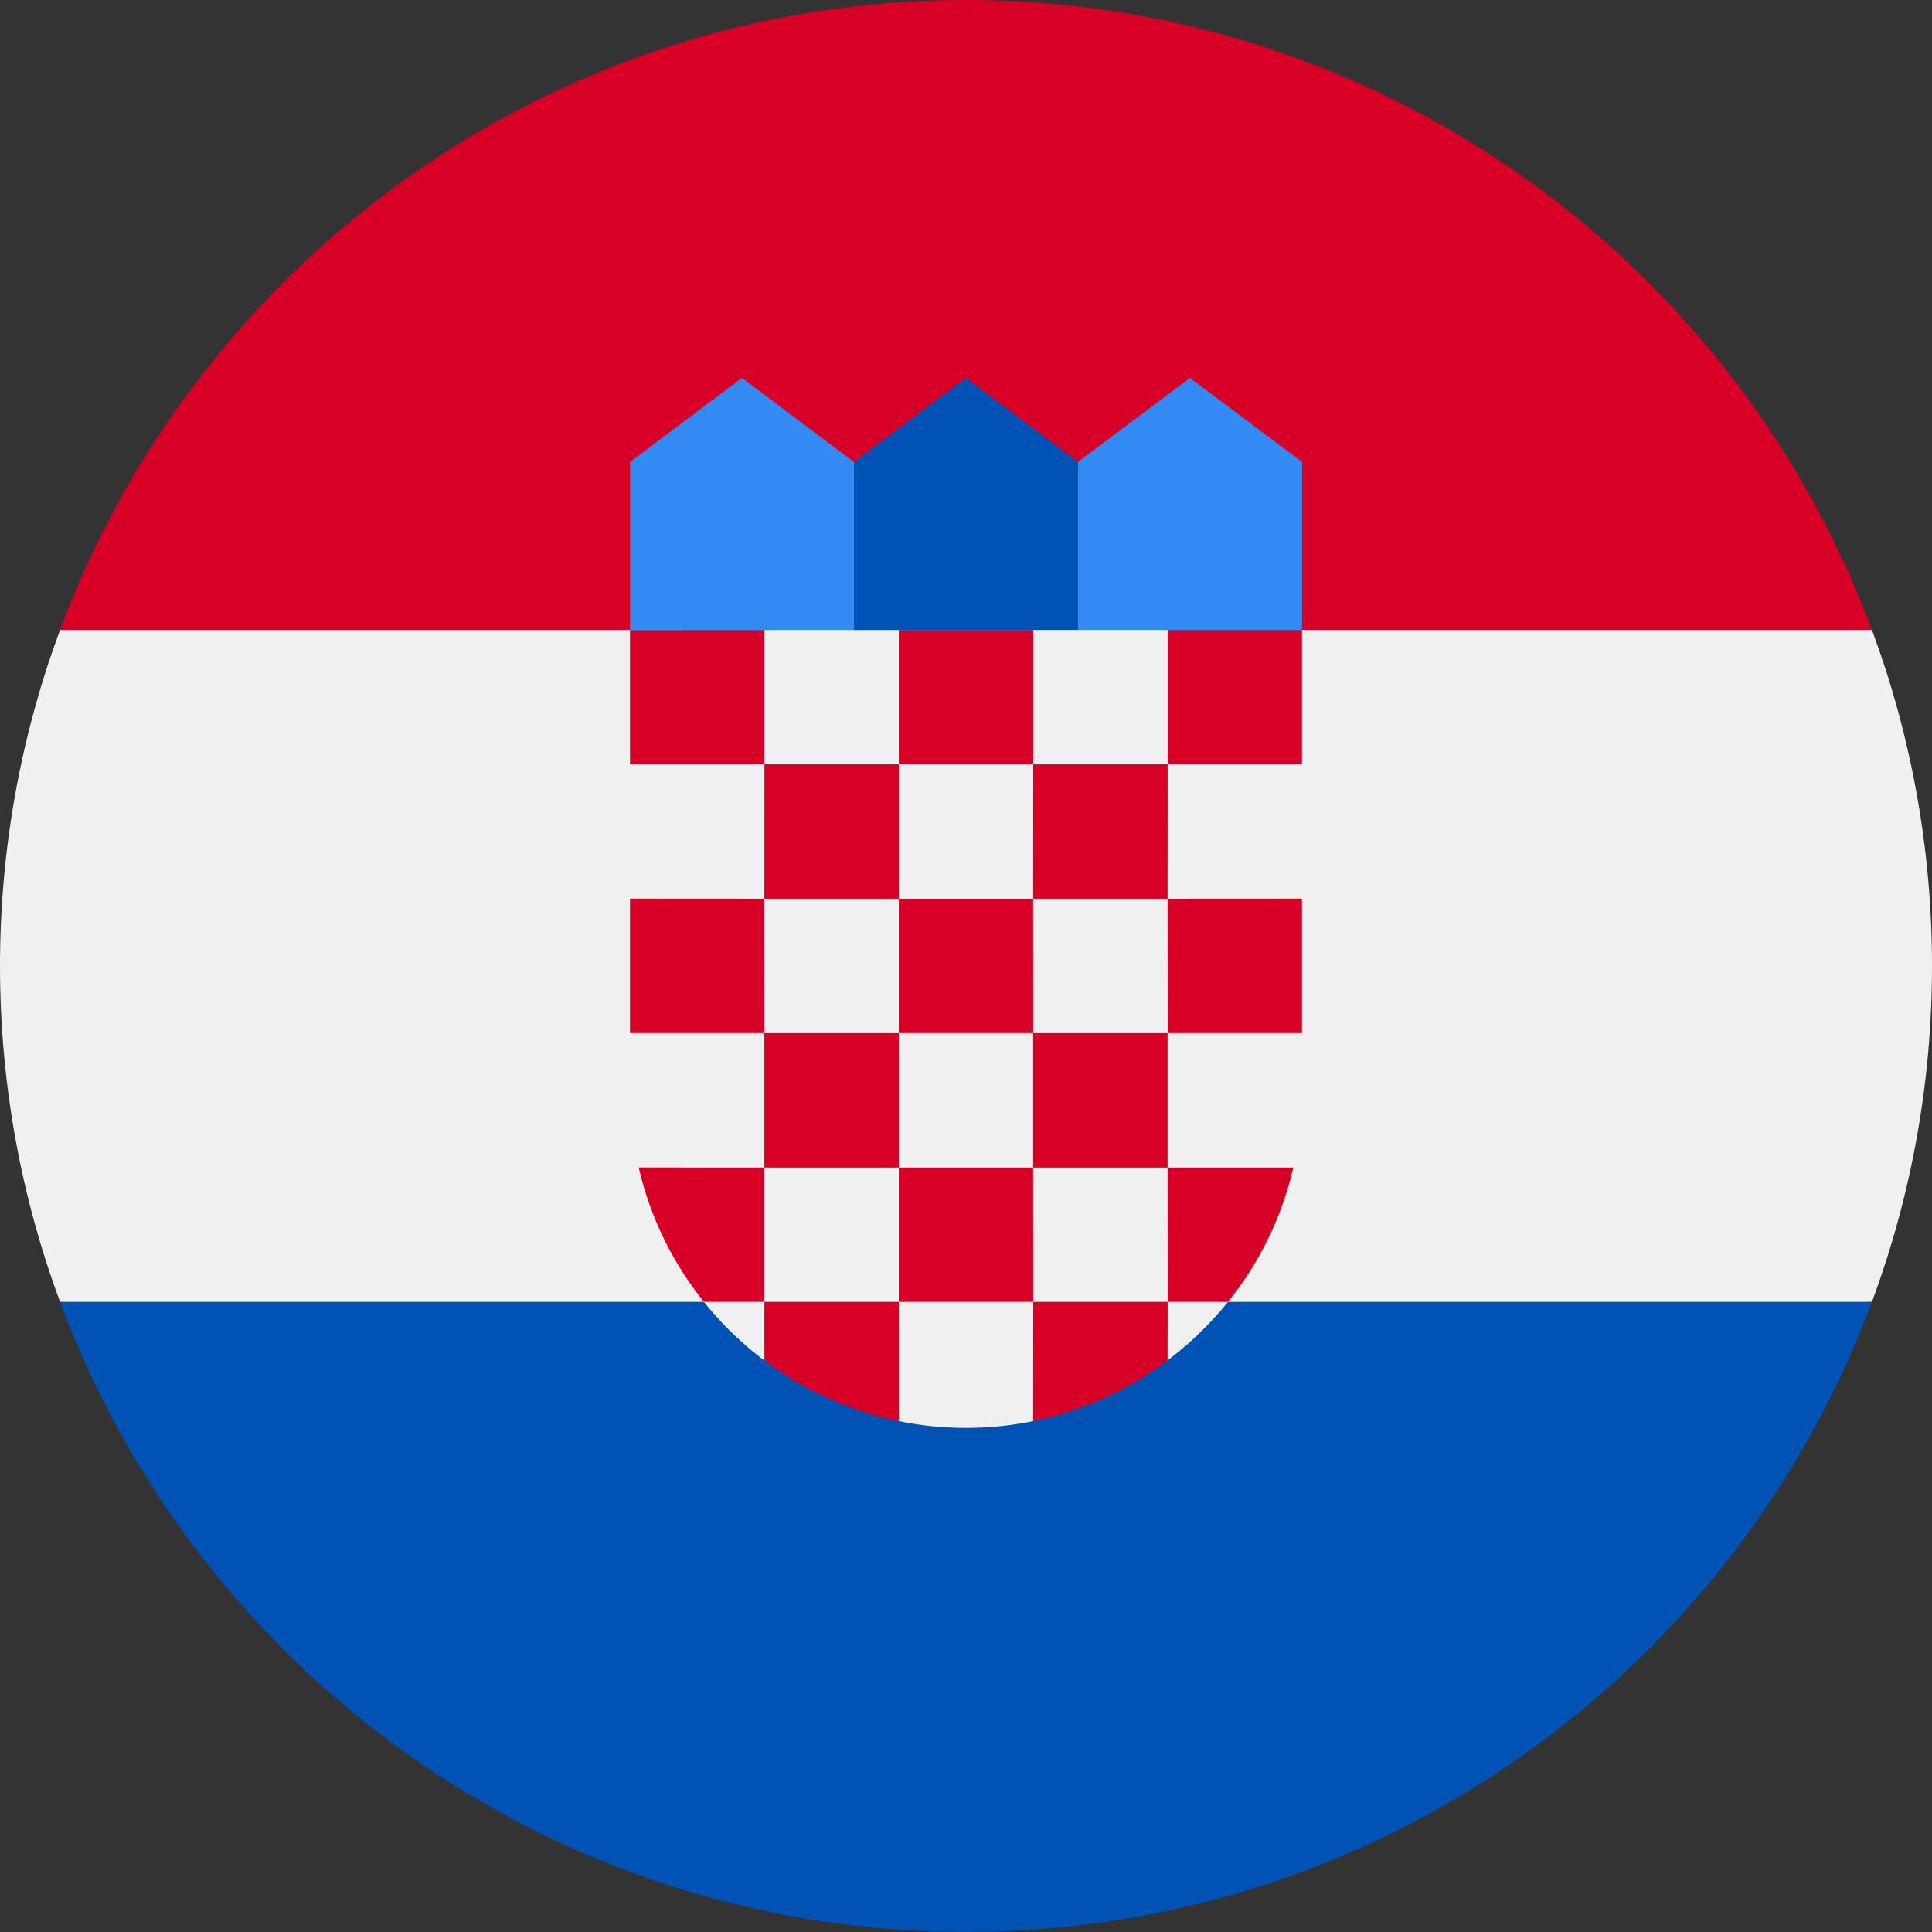 <?xml version="1.0" encoding="utf-8"?>
<svg xmlns="http://www.w3.org/2000/svg" fill="none" height="100%" overflow="visible" preserveAspectRatio="none" style="display: block;" viewBox="0 0 24 24" width="100%">
<rect x="0" y="0" width="24" height="24" fill="#333333" stroke="none"/>
<g id="Vector">
<path d="M24 11.999C24 10.531 23.736 9.125 23.254 7.825L12 7.304L0.746 7.825C0.264 9.125 0 10.531 0 11.999C0 13.467 0.264 14.873 0.746 16.173L12 16.695L23.254 16.173C23.736 14.873 24 13.467 24 11.999Z" fill="#F0F0F0"/>
<path d="M12 23.999C17.16 23.999 21.558 20.743 23.254 16.173L0.746 16.173C2.442 20.743 6.84 23.999 12 23.999Z" fill="#0052B4"/>
<path d="M0.746 7.825L23.254 7.825C21.558 3.256 17.159 0 12 0C6.84 0 2.442 3.256 0.746 7.825Z" fill="#D80027"/>
<path d="M15.13 8.347H13.043L13.391 5.738L14.782 4.695L16.174 5.738V7.825L15.13 8.347Z" fill="#338AF3"/>
<path d="M8.869 8.347H10.956L10.608 5.739L9.217 4.695L7.826 5.739V7.826L8.869 8.347Z" fill="#338AF3"/>
<path d="M13.391 8.347H10.608L10.608 5.739L11.999 4.695L13.391 5.738L13.391 8.347Z" fill="#0052B4"/>
<path d="M7.826 7.826V13.564C7.826 14.931 8.486 16.146 9.504 16.908L10.234 16.725L11.156 17.652C11.429 17.709 11.711 17.738 12 17.738C12.287 17.738 12.568 17.709 12.839 17.653L13.891 16.777L14.495 16.906C15.513 16.144 16.174 14.93 16.174 13.564L16.174 7.825L7.826 7.826Z" fill="#F0F0F0"/>
<path d="M9.496 7.825L7.826 7.826L7.826 9.495H9.496V7.825Z" fill="#D80027"/>
<path d="M12.835 7.825H11.165V9.495H12.835V7.825Z" fill="#D80027"/>
<path d="M16.174 7.825L14.505 7.825V9.495H16.174L16.174 7.825Z" fill="#D80027"/>
<path d="M11.165 9.495H9.496L9.495 11.164H11.165L11.165 9.495Z" fill="#D80027"/>
<path d="M14.505 9.495H12.835L12.834 11.164H14.504L14.505 9.495Z" fill="#D80027"/>
<path d="M9.495 11.164L7.826 11.163V12.833H9.496L9.495 11.164Z" fill="#D80027"/>
<path d="M11.165 12.834H9.495V14.504H11.165V12.834Z" fill="#D80027"/>
<path d="M12.834 11.164H11.165L11.165 12.833H12.835L12.834 11.164Z" fill="#D80027"/>
<path d="M16.174 11.163L14.504 11.164L14.505 12.833H16.174V11.163Z" fill="#D80027"/>
<path d="M14.504 12.834H12.834V14.504H14.504V12.834Z" fill="#D80027"/>
<path d="M12.834 14.504H11.165L11.165 16.173H12.835L12.834 14.504Z" fill="#D80027"/>
<path d="M9.495 14.504L7.934 14.503C8.077 15.124 8.358 15.692 8.745 16.173H9.495L9.495 14.504Z" fill="#D80027"/>
<path d="M14.505 16.173H15.255C15.642 15.692 15.923 15.124 16.066 14.504L14.504 14.504L14.505 16.173Z" fill="#D80027"/>
<path d="M9.495 16.173L9.495 16.901C9.981 17.266 10.548 17.528 11.165 17.654L11.165 16.173H9.495Z" fill="#D80027"/>
<path d="M12.835 16.173L12.834 17.654C13.451 17.529 14.018 17.266 14.504 16.901L14.505 16.173L12.835 16.173Z" fill="#D80027"/>
</g>
</svg>